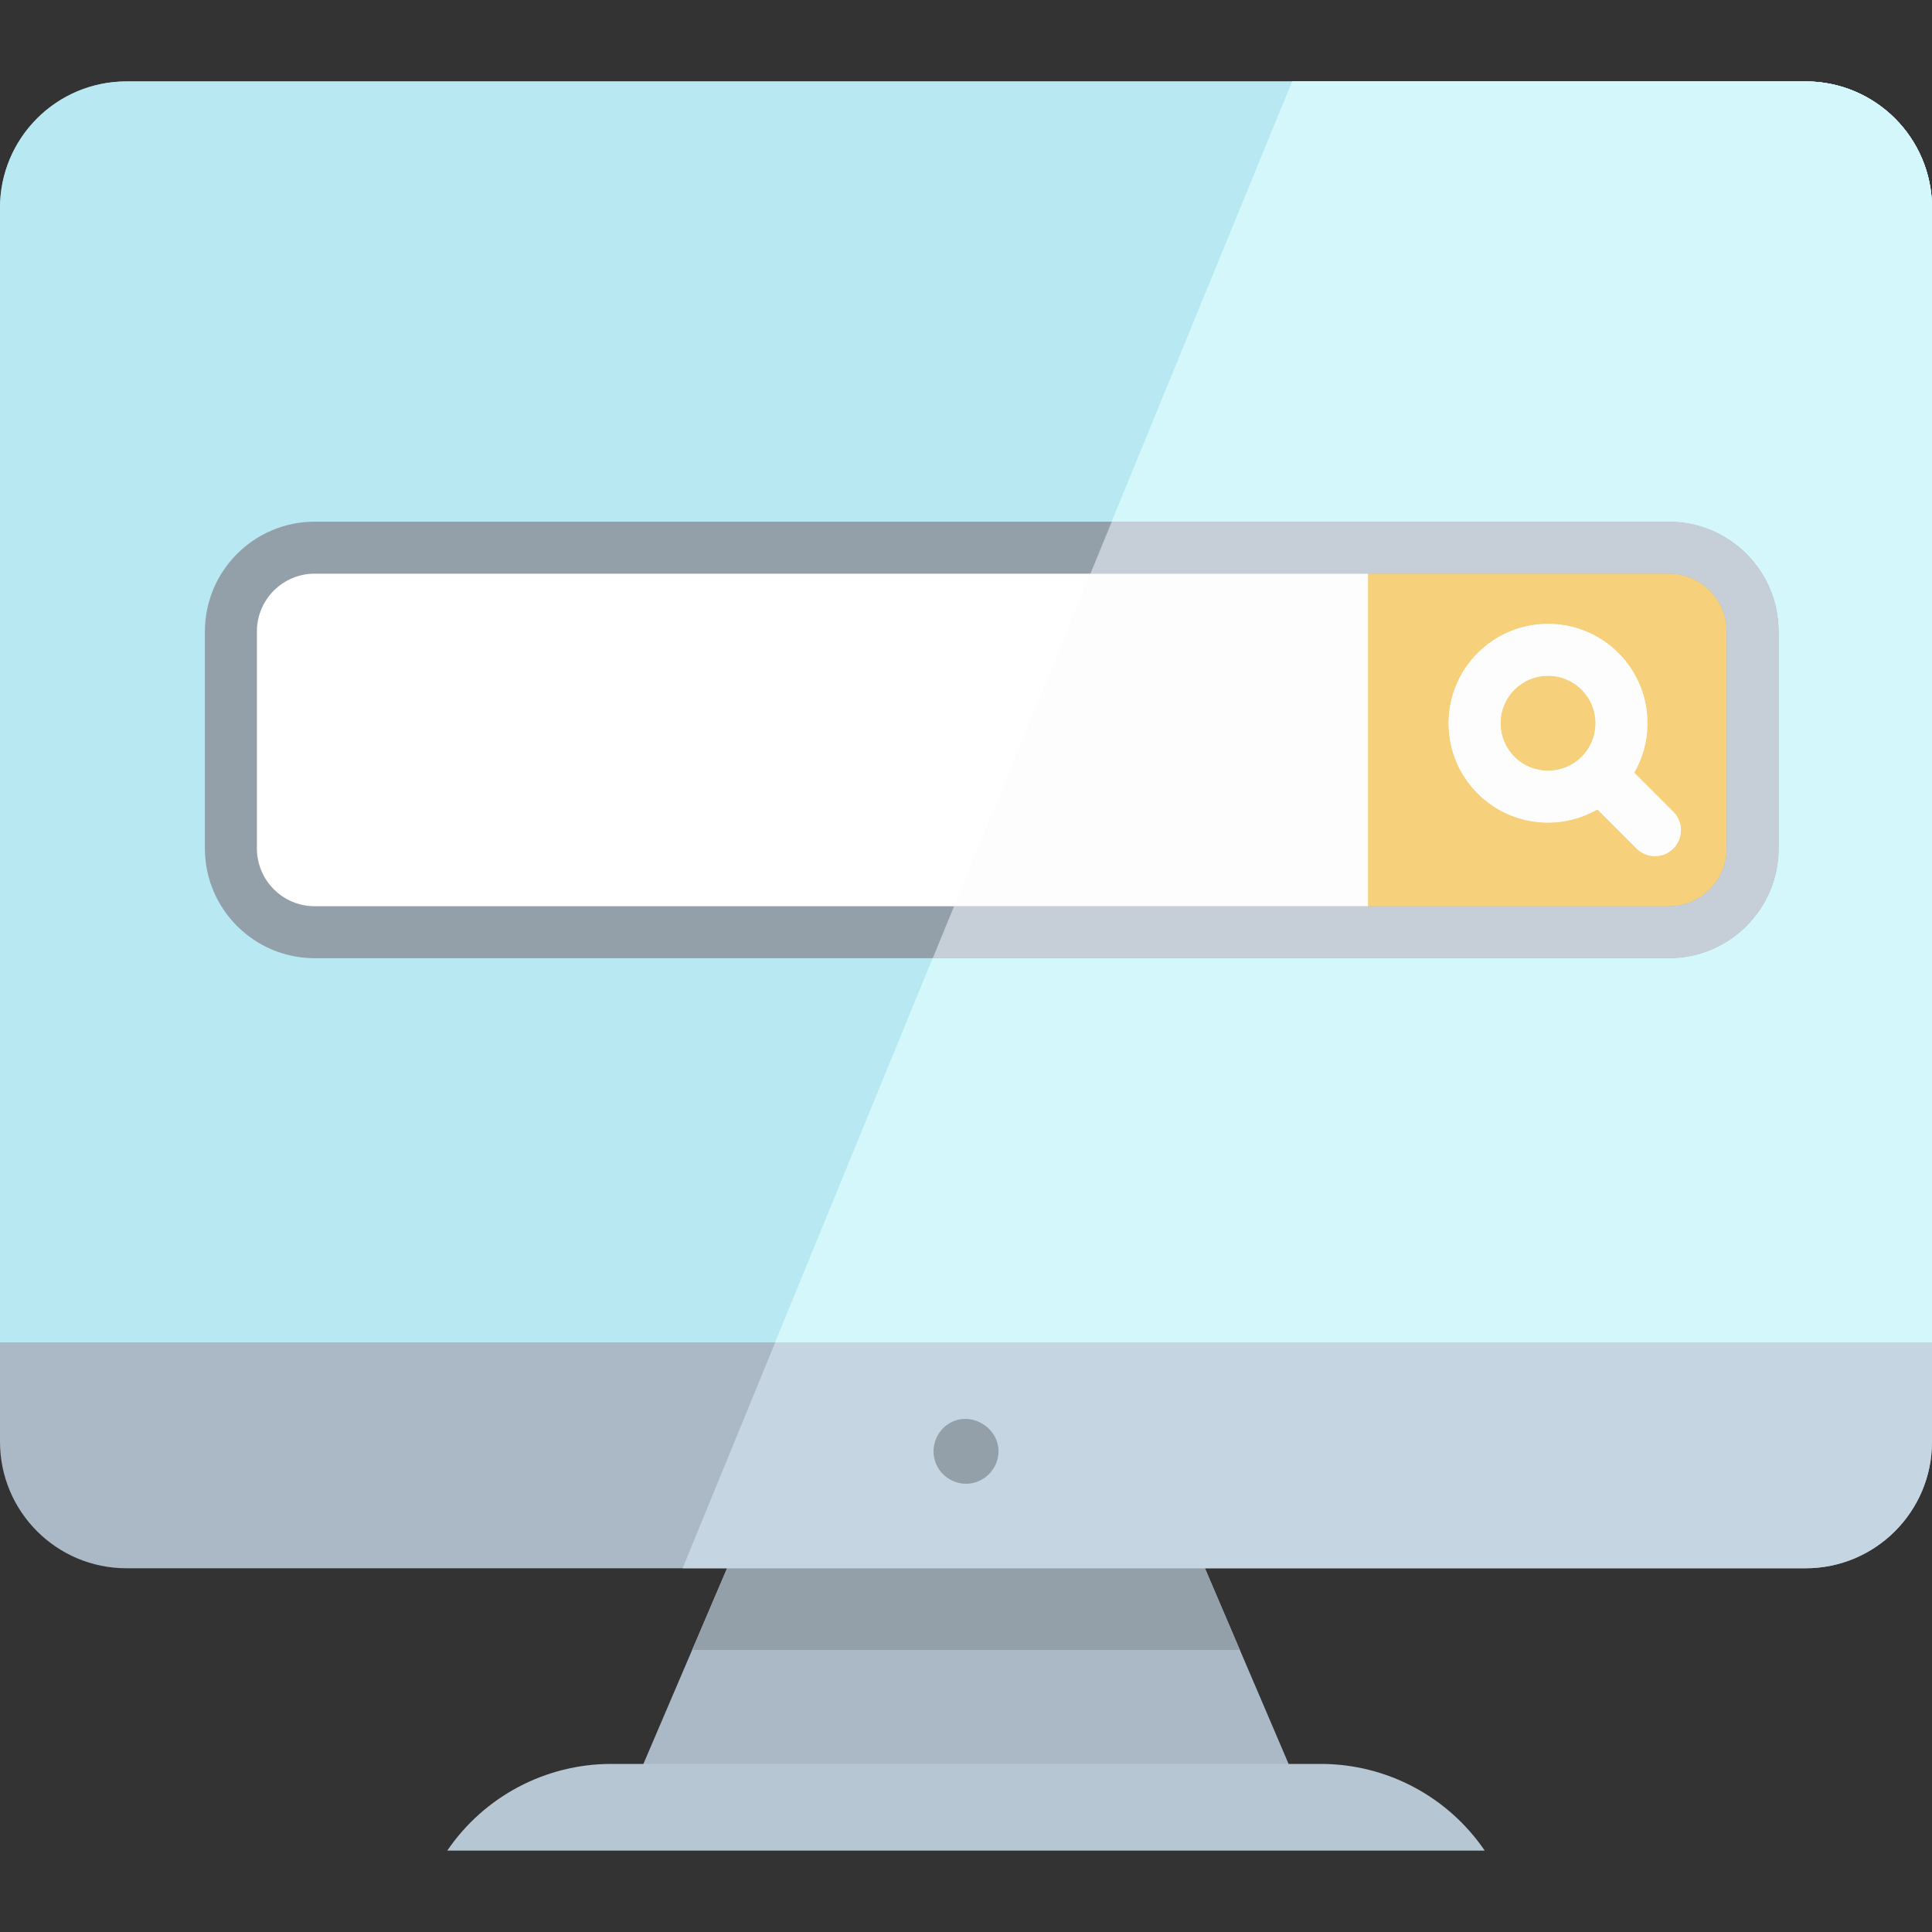 <?xml version="1.0" encoding="iso-8859-1"?>
<!-- Uploaded to: SVG Repo, www.svgrepo.com, Generator: SVG Repo Mixer Tools -->
<svg height="800px" width="800px" version="1.1" id="Layer_1" xmlns="http://www.w3.org/2000/svg" xmlns:xlink="http://www.w3.org/1999/xlink" 
	 viewBox="0 0 512 512" xml:space="preserve">
<rect x="0" y="0" width="512" height="512" fill="#333333" stroke="none"/>
<polygon style="fill:#ABB9C6;" points="346.399,478.937 165.604,478.937 178.512,448.736 183.427,437.252 194.152,412.161 
	317.851,412.161 328.577,437.252 333.492,448.736 "/>
<polygon style="fill:#93A0AA;" points="328.577,437.252 183.427,437.252 194.152,412.161 317.851,412.161 "/>
<path style="fill:#B6C7D3;" d="M393.461,490.424H118.535l0,0c9.791-14.369,26.054-22.967,43.442-22.967H350.02
	C367.408,467.457,383.671,476.055,393.461,490.424L393.461,490.424z"/>
<path style="fill:#ABB9C6;" d="M511.999,55.096v326.99c0,18.511-14.997,33.52-33.509,33.52H33.509
	C14.997,415.606,0,400.597,0,382.086V55.096c0-18.511,14.997-33.52,33.509-33.52H478.49
	C497.002,21.576,511.999,36.585,511.999,55.096z"/>
<path style="fill:#C5D6E2;" d="M511.999,55.096v326.99c0,18.511-14.997,33.52-33.509,33.52H180.898l24.552-59.874l137.02-334.155
	H478.49C497.002,21.576,511.999,36.585,511.999,55.096z"/>
<path style="fill:#93A0AA;" d="M256.002,393.213c-3.448,0-6.634-2.135-7.958-5.317c-1.465-3.521-0.359-7.694,2.622-10.058
	c6.24-4.949,15.53,0.968,13.723,8.703C263.489,390.387,259.967,393.213,256.002,393.213z"/>
<path style="fill:#B8E9F2;" d="M512,55.096v300.637H0V55.096c0-18.511,14.997-33.52,33.509-33.52H478.49
	C497.002,21.576,512,36.585,512,55.096"/>
<path style="fill:#D4F7FC;" d="M512,55.096v300.637H205.451l137.02-334.155h136.02C497.002,21.576,512,36.585,512,55.096"/>
<path style="fill:#FFFFFF;" d="M464.475,167.335v57.52c0,12.253-9.933,22.197-22.197,22.197H83.387
	c-12.263,0-22.196-9.945-22.196-22.197v-57.52c0-12.264,9.933-22.197,22.196-22.197h358.891
	C454.542,145.138,464.475,155.072,464.475,167.335"/>
<path style="fill:#F7C75C;" d="M464.475,167.335v57.52c0,12.253-9.933,22.197-22.197,22.197h-79.706V145.138h79.706
	C454.542,145.138,464.475,155.072,464.475,167.335"/>
<path style="fill:#93A0AA;" d="M442.28,253.937H83.384c-16.038,0-29.084-13.047-29.084-29.084v-57.519
	c0-16.038,13.046-29.085,29.084-29.085h358.896c16.038,0,29.084,13.047,29.084,29.085v57.519
	C471.365,240.89,458.319,253.937,442.28,253.937 M83.384,152.029c-8.439,0-15.304,6.866-15.304,15.305v57.519
	c0,8.439,6.865,15.305,15.304,15.305h358.896c8.439,0,15.305-6.866,15.305-15.305v-57.519c0-8.439-6.866-15.305-15.305-15.305
	H83.384"/>
<path style="fill:#FFFFFF;" d="M443.454,215.135l-10.361-10.361c2.273-3.948,3.508-8.427,3.508-13.105
	c0-7.039-2.742-13.658-7.72-18.636c-10.276-10.275-26.997-10.275-37.272,0c-4.977,4.977-7.72,11.597-7.72,18.636
	c0,7.04,2.742,13.66,7.72,18.636c5.139,5.138,11.887,7.707,18.636,7.707c4.531,0,9.052-1.186,13.096-3.504l10.371,10.371
	c1.345,1.345,3.109,2.019,4.871,2.019c1.763,0,3.527-0.673,4.871-2.019C446.146,222.188,446.146,217.826,443.454,215.135
	 M401.352,200.561c-2.375-2.375-3.683-5.533-3.683-8.893c0-3.358,1.307-6.517,3.683-8.892c2.377-2.375,5.535-3.684,8.893-3.684
	c3.358,0,6.517,1.308,8.893,3.684c2.376,2.375,3.684,5.534,3.684,8.892c0,3.36-1.308,6.517-3.684,8.893
	C414.233,205.463,406.257,205.463,401.352,200.561"/>
<path style="fill:#D4F7FC;" d="M478.49,21.576H342.469l-47.841,116.673H442.28c16.038,0,29.084,13.047,29.084,29.085v57.519
	c0,16.038-13.046,29.084-29.084,29.084H247.191L205.45,355.732h306.549V55.096C512,36.585,497.002,21.576,478.49,21.576"/>
<polyline style="fill:#FDFDFD;" points="362.571,152.029 288.977,152.029 252.841,240.157 362.571,240.157 362.571,152.029 "/>
<path style="fill:#F6D07A;" d="M410.244,179.093c-3.359,0-6.517,1.308-8.893,3.684c-2.375,2.375-3.683,5.534-3.683,8.892
	c0,3.36,1.307,6.517,3.683,8.893c2.453,2.452,5.673,3.677,8.893,3.677c3.22,0,6.44-1.225,8.893-3.677
	c2.376-2.375,3.684-5.533,3.684-8.893c0-3.358-1.308-6.517-3.684-8.892C416.761,180.402,413.603,179.093,410.244,179.093
	 M410.242,218.011c-6.749,0-13.495-2.57-18.633-7.707c-4.977-4.978-7.72-11.596-7.72-18.636c0-7.039,2.742-13.658,7.72-18.636
	c5.138-5.138,11.886-7.707,18.635-7.707s13.499,2.569,18.636,7.707c4.978,4.977,7.72,11.597,7.72,18.636
	c0,4.678-1.234,9.157-3.508,13.105l10.361,10.361c2.692,2.691,2.692,7.053,0,9.744c-1.345,1.345-3.109,2.019-4.871,2.019
	c-1.764,0-3.528-0.673-4.871-2.019l-10.371-10.371c-4.044,2.316-8.564,3.504-13.096,3.504
	C410.243,218.011,410.243,218.011,410.242,218.011 M442.28,152.029h-79.71v88.128h79.71c8.439,0,15.305-6.866,15.305-15.305v-57.519
	C457.585,158.895,450.719,152.029,442.28,152.029"/>
<path style="fill:#C6CFD8;" d="M442.28,138.249H294.628l-5.651,13.78h73.593h79.71c8.439,0,15.305,6.866,15.305,15.305v57.519
	c0,8.439-6.866,15.305-15.305,15.305h-79.71H252.841l-5.65,13.78h195.089c16.038,0,29.084-13.047,29.084-29.084v-57.519
	C471.365,151.296,458.319,138.249,442.28,138.249"/>
<path style="fill:#FDFDFD;" d="M410.244,204.238c-3.22,0-6.44-1.225-8.893-3.677c-2.375-2.375-3.683-5.533-3.683-8.893
	c0-3.358,1.307-6.517,3.683-8.892c2.377-2.375,5.535-3.684,8.893-3.684c3.358,0,6.517,1.308,8.893,3.684
	c2.376,2.375,3.684,5.534,3.684,8.892c0,3.36-1.308,6.517-3.684,8.893C416.686,203.012,413.464,204.238,410.244,204.238
	 M410.243,165.325c-6.749,0-13.498,2.569-18.635,7.707c-4.977,4.977-7.72,11.597-7.72,18.636c0,7.04,2.742,13.66,7.72,18.636
	c5.138,5.137,11.884,7.707,18.633,7.707c0.001,0,0.001,0,0.003,0c4.531,0,9.052-1.186,13.096-3.504l10.371,10.371
	c1.345,1.345,3.109,2.019,4.871,2.019c1.763,0,3.527-0.673,4.871-2.019c2.692-2.691,2.692-7.053,0-9.744l-10.361-10.361
	c2.273-3.948,3.508-8.427,3.508-13.105c0-7.039-2.742-13.658-7.72-18.636C423.742,167.895,416.992,165.325,410.243,165.325"/>
</svg>